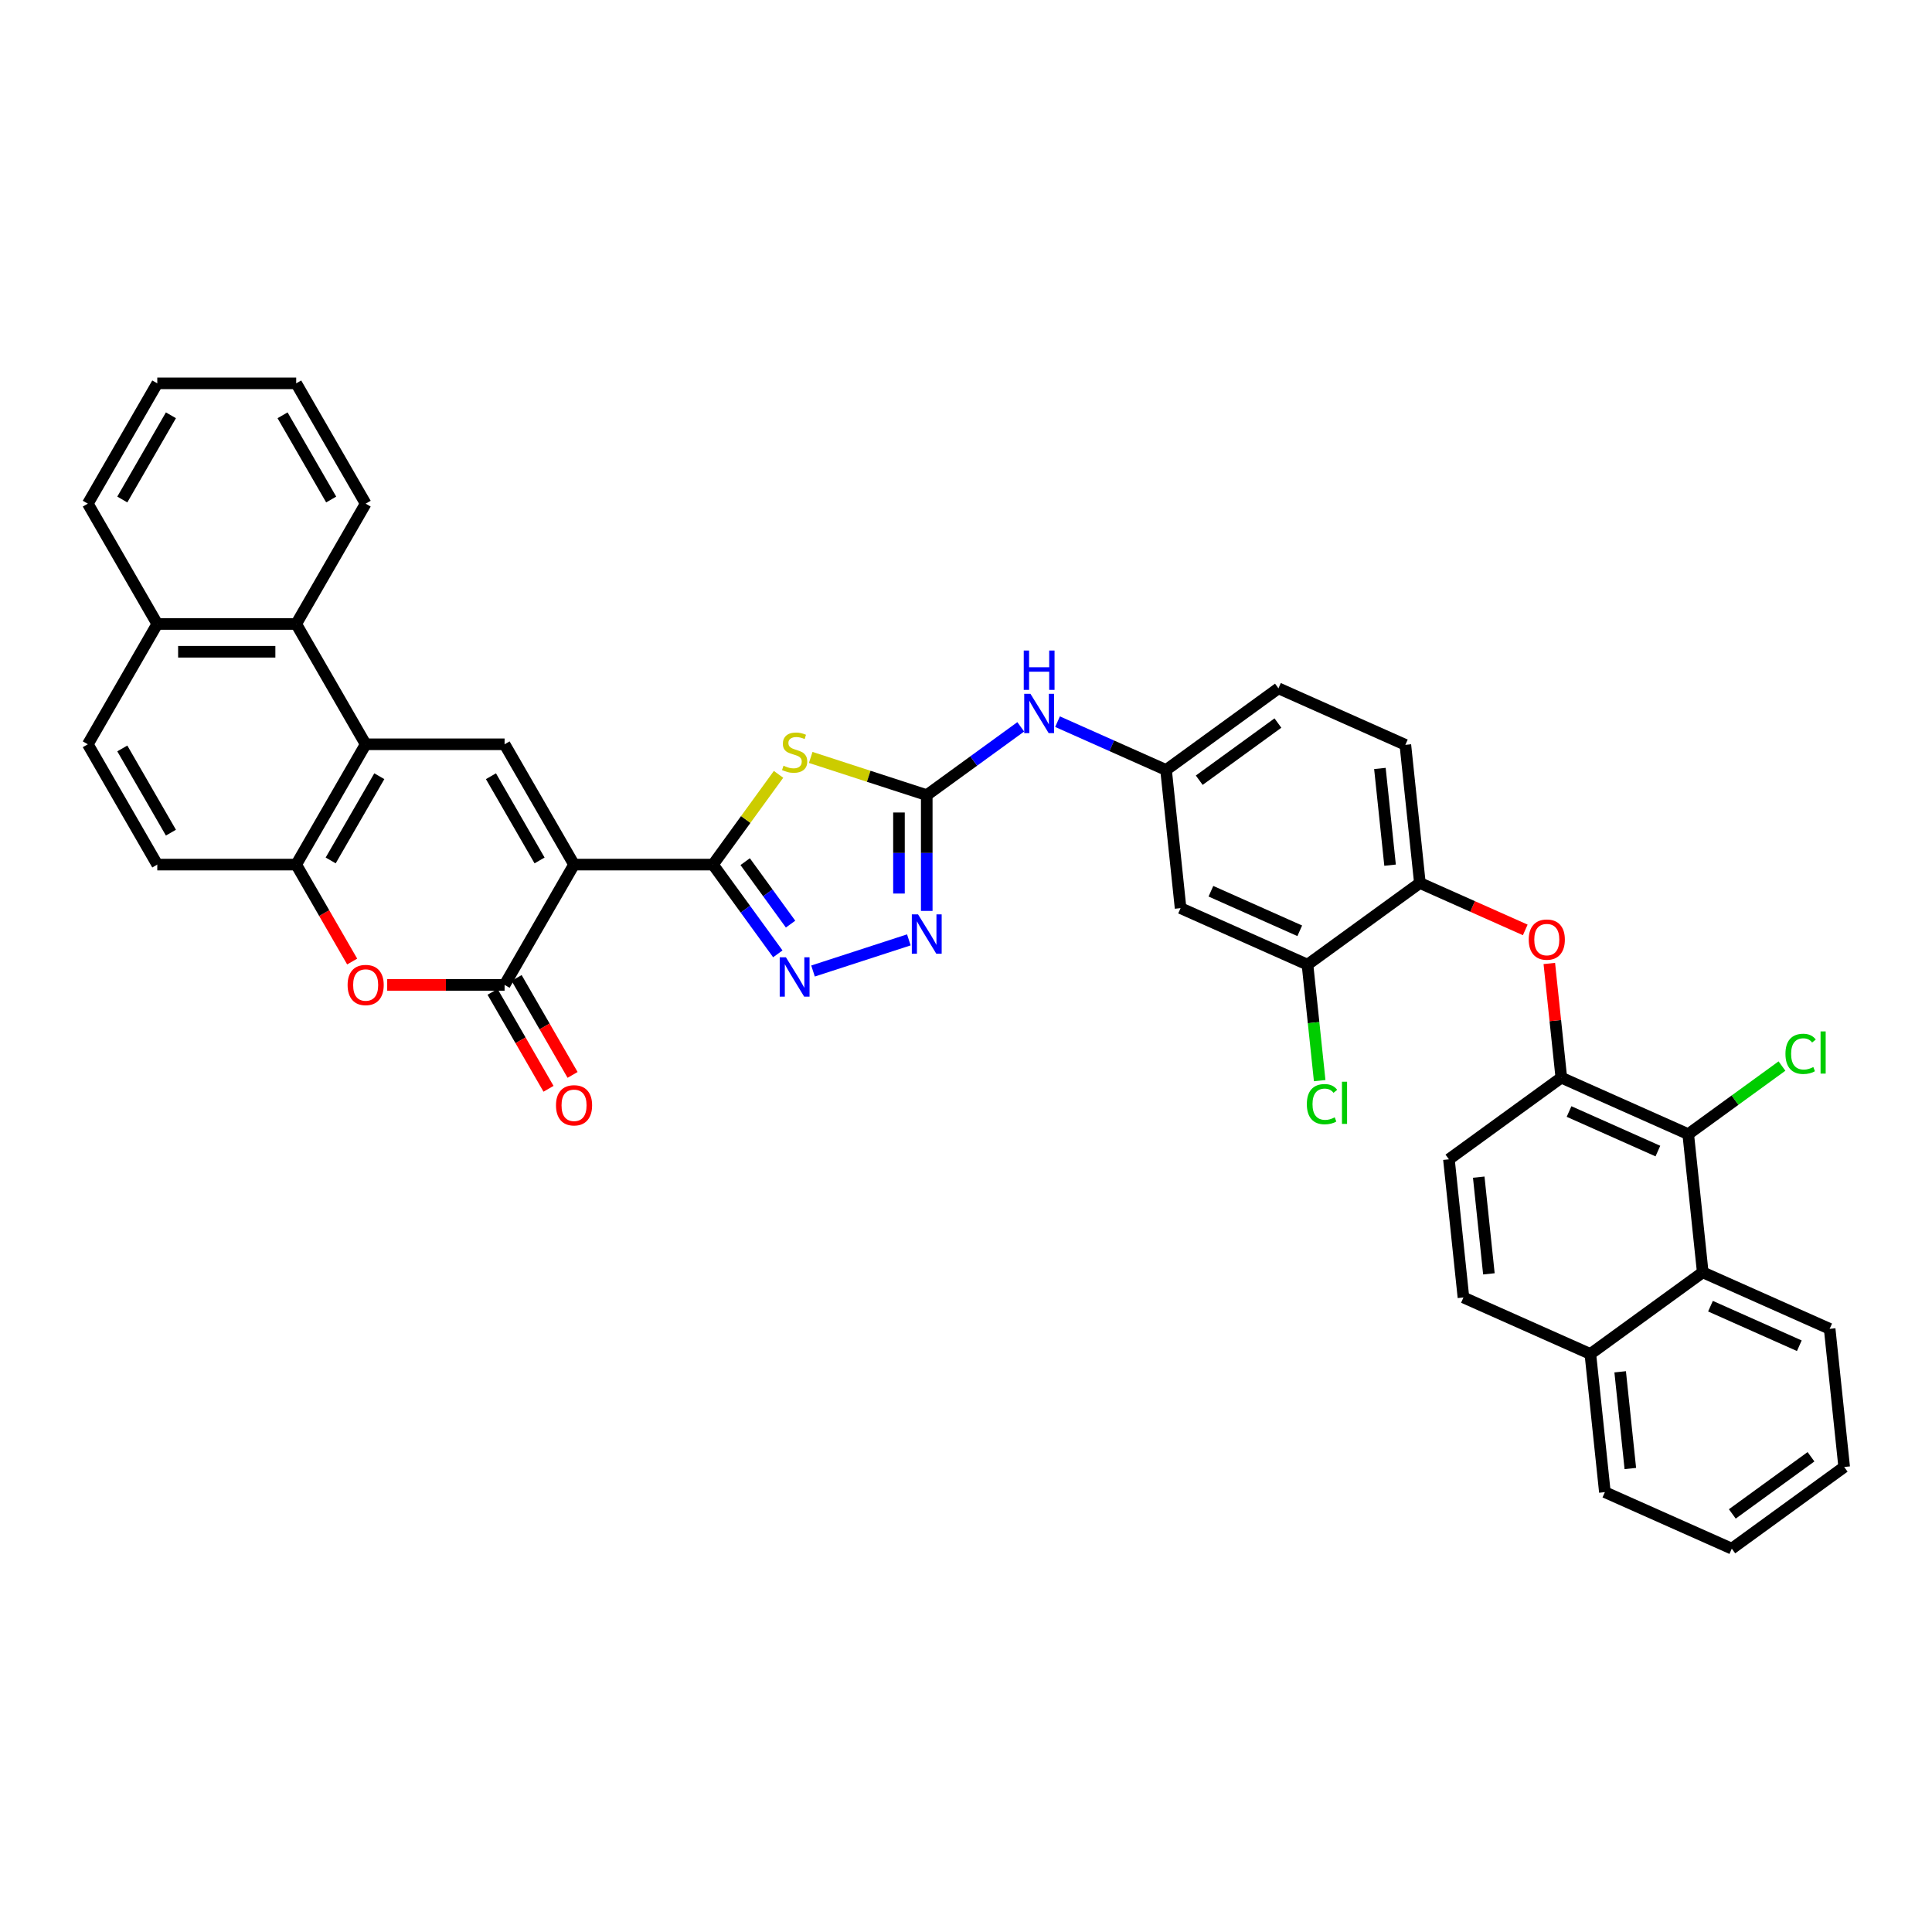 <?xml version='1.0' encoding='iso-8859-1'?>
<svg version='1.1' baseProfile='full'
              xmlns='http://www.w3.org/2000/svg'
                      xmlns:rdkit='http://www.rdkit.org/xml'
                      xmlns:xlink='http://www.w3.org/1999/xlink'
                  xml:space='preserve'
width='1000px' height='1000px' viewBox='0 0 1000 1000'>
<!-- END OF HEADER -->
<rect style='opacity:1.0;fill:#FFFFFF;stroke:none' width='1000' height='1000' x='0' y='0'> </rect>
<path class='bond-0' d='M 297.127,447.513 L 369.033,447.513' style='fill:none;fill-rule:evenodd;stroke:#000000;stroke-width:6px;stroke-linecap:butt;stroke-linejoin:miter;stroke-opacity:1' />
<path class='bond-2' d='M 297.127,447.513 L 261.173,509.785' style='fill:none;fill-rule:evenodd;stroke:#000000;stroke-width:6px;stroke-linecap:butt;stroke-linejoin:miter;stroke-opacity:1' />
<path class='bond-4' d='M 297.127,447.513 L 261.173,385.24' style='fill:none;fill-rule:evenodd;stroke:#000000;stroke-width:6px;stroke-linecap:butt;stroke-linejoin:miter;stroke-opacity:1' />
<path class='bond-4' d='M 279.279,445.362 L 254.112,401.771' style='fill:none;fill-rule:evenodd;stroke:#000000;stroke-width:6px;stroke-linecap:butt;stroke-linejoin:miter;stroke-opacity:1' />
<path class='bond-1' d='M 369.033,447.513 L 386.002,424.156' style='fill:none;fill-rule:evenodd;stroke:#000000;stroke-width:6px;stroke-linecap:butt;stroke-linejoin:miter;stroke-opacity:1' />
<path class='bond-1' d='M 386.002,424.156 L 402.972,400.8' style='fill:none;fill-rule:evenodd;stroke:#CCCC00;stroke-width:6px;stroke-linecap:butt;stroke-linejoin:miter;stroke-opacity:1' />
<path class='bond-5' d='M 369.033,447.513 L 385.814,470.609' style='fill:none;fill-rule:evenodd;stroke:#000000;stroke-width:6px;stroke-linecap:butt;stroke-linejoin:miter;stroke-opacity:1' />
<path class='bond-5' d='M 385.814,470.609 L 402.595,493.706' style='fill:none;fill-rule:evenodd;stroke:#0000FF;stroke-width:6px;stroke-linecap:butt;stroke-linejoin:miter;stroke-opacity:1' />
<path class='bond-5' d='M 385.702,445.989 L 397.448,462.156' style='fill:none;fill-rule:evenodd;stroke:#000000;stroke-width:6px;stroke-linecap:butt;stroke-linejoin:miter;stroke-opacity:1' />
<path class='bond-5' d='M 397.448,462.156 L 409.195,478.324' style='fill:none;fill-rule:evenodd;stroke:#0000FF;stroke-width:6px;stroke-linecap:butt;stroke-linejoin:miter;stroke-opacity:1' />
<path class='bond-3' d='M 419.625,392.045 L 449.655,401.802' style='fill:none;fill-rule:evenodd;stroke:#CCCC00;stroke-width:6px;stroke-linecap:butt;stroke-linejoin:miter;stroke-opacity:1' />
<path class='bond-3' d='M 449.655,401.802 L 479.685,411.559' style='fill:none;fill-rule:evenodd;stroke:#000000;stroke-width:6px;stroke-linecap:butt;stroke-linejoin:miter;stroke-opacity:1' />
<path class='bond-8' d='M 261.173,509.785 L 230.793,509.785' style='fill:none;fill-rule:evenodd;stroke:#000000;stroke-width:6px;stroke-linecap:butt;stroke-linejoin:miter;stroke-opacity:1' />
<path class='bond-8' d='M 230.793,509.785 L 200.413,509.785' style='fill:none;fill-rule:evenodd;stroke:#FF0000;stroke-width:6px;stroke-linecap:butt;stroke-linejoin:miter;stroke-opacity:1' />
<path class='bond-19' d='M 254.946,513.381 L 269.431,538.47' style='fill:none;fill-rule:evenodd;stroke:#000000;stroke-width:6px;stroke-linecap:butt;stroke-linejoin:miter;stroke-opacity:1' />
<path class='bond-19' d='M 269.431,538.47 L 283.916,563.559' style='fill:none;fill-rule:evenodd;stroke:#FF0000;stroke-width:6px;stroke-linecap:butt;stroke-linejoin:miter;stroke-opacity:1' />
<path class='bond-19' d='M 267.401,506.19 L 281.886,531.279' style='fill:none;fill-rule:evenodd;stroke:#000000;stroke-width:6px;stroke-linecap:butt;stroke-linejoin:miter;stroke-opacity:1' />
<path class='bond-19' d='M 281.886,531.279 L 296.371,556.368' style='fill:none;fill-rule:evenodd;stroke:#FF0000;stroke-width:6px;stroke-linecap:butt;stroke-linejoin:miter;stroke-opacity:1' />
<path class='bond-16' d='M 479.685,411.559 L 504.012,393.885' style='fill:none;fill-rule:evenodd;stroke:#000000;stroke-width:6px;stroke-linecap:butt;stroke-linejoin:miter;stroke-opacity:1' />
<path class='bond-16' d='M 504.012,393.885 L 528.338,376.211' style='fill:none;fill-rule:evenodd;stroke:#0000FF;stroke-width:6px;stroke-linecap:butt;stroke-linejoin:miter;stroke-opacity:1' />
<path class='bond-40' d='M 479.685,411.559 L 479.685,441.523' style='fill:none;fill-rule:evenodd;stroke:#000000;stroke-width:6px;stroke-linecap:butt;stroke-linejoin:miter;stroke-opacity:1' />
<path class='bond-40' d='M 479.685,441.523 L 479.685,471.486' style='fill:none;fill-rule:evenodd;stroke:#0000FF;stroke-width:6px;stroke-linecap:butt;stroke-linejoin:miter;stroke-opacity:1' />
<path class='bond-40' d='M 465.304,420.548 L 465.304,441.523' style='fill:none;fill-rule:evenodd;stroke:#000000;stroke-width:6px;stroke-linecap:butt;stroke-linejoin:miter;stroke-opacity:1' />
<path class='bond-40' d='M 465.304,441.523 L 465.304,462.497' style='fill:none;fill-rule:evenodd;stroke:#0000FF;stroke-width:6px;stroke-linecap:butt;stroke-linejoin:miter;stroke-opacity:1' />
<path class='bond-6' d='M 261.173,385.24 L 189.267,385.24' style='fill:none;fill-rule:evenodd;stroke:#000000;stroke-width:6px;stroke-linecap:butt;stroke-linejoin:miter;stroke-opacity:1' />
<path class='bond-7' d='M 420.819,502.593 L 470.415,486.478' style='fill:none;fill-rule:evenodd;stroke:#0000FF;stroke-width:6px;stroke-linecap:butt;stroke-linejoin:miter;stroke-opacity:1' />
<path class='bond-9' d='M 189.267,385.24 L 153.314,447.513' style='fill:none;fill-rule:evenodd;stroke:#000000;stroke-width:6px;stroke-linecap:butt;stroke-linejoin:miter;stroke-opacity:1' />
<path class='bond-9' d='M 196.329,401.771 L 171.161,445.362' style='fill:none;fill-rule:evenodd;stroke:#000000;stroke-width:6px;stroke-linecap:butt;stroke-linejoin:miter;stroke-opacity:1' />
<path class='bond-13' d='M 189.267,385.24 L 153.314,322.967' style='fill:none;fill-rule:evenodd;stroke:#000000;stroke-width:6px;stroke-linecap:butt;stroke-linejoin:miter;stroke-opacity:1' />
<path class='bond-39' d='M 182.284,497.691 L 167.799,472.602' style='fill:none;fill-rule:evenodd;stroke:#FF0000;stroke-width:6px;stroke-linecap:butt;stroke-linejoin:miter;stroke-opacity:1' />
<path class='bond-39' d='M 167.799,472.602 L 153.314,447.513' style='fill:none;fill-rule:evenodd;stroke:#000000;stroke-width:6px;stroke-linecap:butt;stroke-linejoin:miter;stroke-opacity:1' />
<path class='bond-21' d='M 153.314,447.513 L 81.408,447.513' style='fill:none;fill-rule:evenodd;stroke:#000000;stroke-width:6px;stroke-linecap:butt;stroke-linejoin:miter;stroke-opacity:1' />
<path class='bond-10' d='M 873.823,587.041 L 808.134,557.794' style='fill:none;fill-rule:evenodd;stroke:#000000;stroke-width:6px;stroke-linecap:butt;stroke-linejoin:miter;stroke-opacity:1' />
<path class='bond-10' d='M 858.12,595.792 L 812.138,575.319' style='fill:none;fill-rule:evenodd;stroke:#000000;stroke-width:6px;stroke-linecap:butt;stroke-linejoin:miter;stroke-opacity:1' />
<path class='bond-14' d='M 873.823,587.041 L 881.34,658.553' style='fill:none;fill-rule:evenodd;stroke:#000000;stroke-width:6px;stroke-linecap:butt;stroke-linejoin:miter;stroke-opacity:1' />
<path class='bond-28' d='M 873.823,587.041 L 898.085,569.414' style='fill:none;fill-rule:evenodd;stroke:#000000;stroke-width:6px;stroke-linecap:butt;stroke-linejoin:miter;stroke-opacity:1' />
<path class='bond-28' d='M 898.085,569.414 L 922.347,551.787' style='fill:none;fill-rule:evenodd;stroke:#00CC00;stroke-width:6px;stroke-linecap:butt;stroke-linejoin:miter;stroke-opacity:1' />
<path class='bond-11' d='M 808.134,557.794 L 805.028,528.243' style='fill:none;fill-rule:evenodd;stroke:#000000;stroke-width:6px;stroke-linecap:butt;stroke-linejoin:miter;stroke-opacity:1' />
<path class='bond-11' d='M 805.028,528.243 L 801.922,498.693' style='fill:none;fill-rule:evenodd;stroke:#FF0000;stroke-width:6px;stroke-linecap:butt;stroke-linejoin:miter;stroke-opacity:1' />
<path class='bond-22' d='M 808.134,557.794 L 749.96,600.06' style='fill:none;fill-rule:evenodd;stroke:#000000;stroke-width:6px;stroke-linecap:butt;stroke-linejoin:miter;stroke-opacity:1' />
<path class='bond-12' d='M 789.472,481.319 L 762.2,469.177' style='fill:none;fill-rule:evenodd;stroke:#FF0000;stroke-width:6px;stroke-linecap:butt;stroke-linejoin:miter;stroke-opacity:1' />
<path class='bond-12' d='M 762.2,469.177 L 734.928,457.035' style='fill:none;fill-rule:evenodd;stroke:#000000;stroke-width:6px;stroke-linecap:butt;stroke-linejoin:miter;stroke-opacity:1' />
<path class='bond-23' d='M 153.314,322.967 L 81.408,322.967' style='fill:none;fill-rule:evenodd;stroke:#000000;stroke-width:6px;stroke-linecap:butt;stroke-linejoin:miter;stroke-opacity:1' />
<path class='bond-23' d='M 142.528,337.348 L 92.194,337.348' style='fill:none;fill-rule:evenodd;stroke:#000000;stroke-width:6px;stroke-linecap:butt;stroke-linejoin:miter;stroke-opacity:1' />
<path class='bond-31' d='M 153.314,322.967 L 189.267,260.695' style='fill:none;fill-rule:evenodd;stroke:#000000;stroke-width:6px;stroke-linecap:butt;stroke-linejoin:miter;stroke-opacity:1' />
<path class='bond-32' d='M 881.34,658.553 L 947.029,687.8' style='fill:none;fill-rule:evenodd;stroke:#000000;stroke-width:6px;stroke-linecap:butt;stroke-linejoin:miter;stroke-opacity:1' />
<path class='bond-32' d='M 885.344,676.078 L 931.326,696.551' style='fill:none;fill-rule:evenodd;stroke:#000000;stroke-width:6px;stroke-linecap:butt;stroke-linejoin:miter;stroke-opacity:1' />
<path class='bond-44' d='M 881.34,658.553 L 823.166,700.819' style='fill:none;fill-rule:evenodd;stroke:#000000;stroke-width:6px;stroke-linecap:butt;stroke-linejoin:miter;stroke-opacity:1' />
<path class='bond-15' d='M 734.928,457.035 L 727.411,385.522' style='fill:none;fill-rule:evenodd;stroke:#000000;stroke-width:6px;stroke-linecap:butt;stroke-linejoin:miter;stroke-opacity:1' />
<path class='bond-15' d='M 719.498,447.811 L 714.236,397.752' style='fill:none;fill-rule:evenodd;stroke:#000000;stroke-width:6px;stroke-linecap:butt;stroke-linejoin:miter;stroke-opacity:1' />
<path class='bond-43' d='M 734.928,457.035 L 676.754,499.3' style='fill:none;fill-rule:evenodd;stroke:#000000;stroke-width:6px;stroke-linecap:butt;stroke-linejoin:miter;stroke-opacity:1' />
<path class='bond-20' d='M 547.379,373.533 L 575.464,386.037' style='fill:none;fill-rule:evenodd;stroke:#0000FF;stroke-width:6px;stroke-linecap:butt;stroke-linejoin:miter;stroke-opacity:1' />
<path class='bond-20' d='M 575.464,386.037 L 603.548,398.541' style='fill:none;fill-rule:evenodd;stroke:#000000;stroke-width:6px;stroke-linecap:butt;stroke-linejoin:miter;stroke-opacity:1' />
<path class='bond-17' d='M 676.754,499.3 L 611.065,470.053' style='fill:none;fill-rule:evenodd;stroke:#000000;stroke-width:6px;stroke-linecap:butt;stroke-linejoin:miter;stroke-opacity:1' />
<path class='bond-17' d='M 672.75,481.775 L 626.767,461.302' style='fill:none;fill-rule:evenodd;stroke:#000000;stroke-width:6px;stroke-linecap:butt;stroke-linejoin:miter;stroke-opacity:1' />
<path class='bond-29' d='M 676.754,499.3 L 679.909,529.318' style='fill:none;fill-rule:evenodd;stroke:#000000;stroke-width:6px;stroke-linecap:butt;stroke-linejoin:miter;stroke-opacity:1' />
<path class='bond-29' d='M 679.909,529.318 L 683.064,559.336' style='fill:none;fill-rule:evenodd;stroke:#00CC00;stroke-width:6px;stroke-linecap:butt;stroke-linejoin:miter;stroke-opacity:1' />
<path class='bond-18' d='M 611.065,470.053 L 603.548,398.541' style='fill:none;fill-rule:evenodd;stroke:#000000;stroke-width:6px;stroke-linecap:butt;stroke-linejoin:miter;stroke-opacity:1' />
<path class='bond-30' d='M 603.548,398.541 L 661.722,356.275' style='fill:none;fill-rule:evenodd;stroke:#000000;stroke-width:6px;stroke-linecap:butt;stroke-linejoin:miter;stroke-opacity:1' />
<path class='bond-30' d='M 620.727,403.836 L 661.449,374.25' style='fill:none;fill-rule:evenodd;stroke:#000000;stroke-width:6px;stroke-linecap:butt;stroke-linejoin:miter;stroke-opacity:1' />
<path class='bond-41' d='M 81.408,447.513 L 45.455,385.24' style='fill:none;fill-rule:evenodd;stroke:#000000;stroke-width:6px;stroke-linecap:butt;stroke-linejoin:miter;stroke-opacity:1' />
<path class='bond-41' d='M 88.469,430.981 L 63.302,387.39' style='fill:none;fill-rule:evenodd;stroke:#000000;stroke-width:6px;stroke-linecap:butt;stroke-linejoin:miter;stroke-opacity:1' />
<path class='bond-27' d='M 749.96,600.06 L 757.476,671.572' style='fill:none;fill-rule:evenodd;stroke:#000000;stroke-width:6px;stroke-linecap:butt;stroke-linejoin:miter;stroke-opacity:1' />
<path class='bond-27' d='M 765.39,609.283 L 770.651,659.342' style='fill:none;fill-rule:evenodd;stroke:#000000;stroke-width:6px;stroke-linecap:butt;stroke-linejoin:miter;stroke-opacity:1' />
<path class='bond-26' d='M 81.408,322.967 L 45.455,385.24' style='fill:none;fill-rule:evenodd;stroke:#000000;stroke-width:6px;stroke-linecap:butt;stroke-linejoin:miter;stroke-opacity:1' />
<path class='bond-33' d='M 81.408,322.967 L 45.455,260.695' style='fill:none;fill-rule:evenodd;stroke:#000000;stroke-width:6px;stroke-linecap:butt;stroke-linejoin:miter;stroke-opacity:1' />
<path class='bond-24' d='M 823.166,700.819 L 757.476,671.572' style='fill:none;fill-rule:evenodd;stroke:#000000;stroke-width:6px;stroke-linecap:butt;stroke-linejoin:miter;stroke-opacity:1' />
<path class='bond-34' d='M 823.166,700.819 L 830.682,772.331' style='fill:none;fill-rule:evenodd;stroke:#000000;stroke-width:6px;stroke-linecap:butt;stroke-linejoin:miter;stroke-opacity:1' />
<path class='bond-34' d='M 838.596,710.042 L 843.857,760.101' style='fill:none;fill-rule:evenodd;stroke:#000000;stroke-width:6px;stroke-linecap:butt;stroke-linejoin:miter;stroke-opacity:1' />
<path class='bond-25' d='M 727.411,385.522 L 661.722,356.275' style='fill:none;fill-rule:evenodd;stroke:#000000;stroke-width:6px;stroke-linecap:butt;stroke-linejoin:miter;stroke-opacity:1' />
<path class='bond-35' d='M 189.267,260.695 L 153.314,198.422' style='fill:none;fill-rule:evenodd;stroke:#000000;stroke-width:6px;stroke-linecap:butt;stroke-linejoin:miter;stroke-opacity:1' />
<path class='bond-35' d='M 171.42,258.544 L 146.252,214.953' style='fill:none;fill-rule:evenodd;stroke:#000000;stroke-width:6px;stroke-linecap:butt;stroke-linejoin:miter;stroke-opacity:1' />
<path class='bond-36' d='M 947.029,687.8 L 954.545,759.313' style='fill:none;fill-rule:evenodd;stroke:#000000;stroke-width:6px;stroke-linecap:butt;stroke-linejoin:miter;stroke-opacity:1' />
<path class='bond-42' d='M 45.455,260.695 L 81.408,198.422' style='fill:none;fill-rule:evenodd;stroke:#000000;stroke-width:6px;stroke-linecap:butt;stroke-linejoin:miter;stroke-opacity:1' />
<path class='bond-42' d='M 63.302,258.544 L 88.469,214.953' style='fill:none;fill-rule:evenodd;stroke:#000000;stroke-width:6px;stroke-linecap:butt;stroke-linejoin:miter;stroke-opacity:1' />
<path class='bond-38' d='M 830.682,772.331 L 896.372,801.578' style='fill:none;fill-rule:evenodd;stroke:#000000;stroke-width:6px;stroke-linecap:butt;stroke-linejoin:miter;stroke-opacity:1' />
<path class='bond-37' d='M 153.314,198.422 L 81.408,198.422' style='fill:none;fill-rule:evenodd;stroke:#000000;stroke-width:6px;stroke-linecap:butt;stroke-linejoin:miter;stroke-opacity:1' />
<path class='bond-45' d='M 954.545,759.313 L 896.372,801.578' style='fill:none;fill-rule:evenodd;stroke:#000000;stroke-width:6px;stroke-linecap:butt;stroke-linejoin:miter;stroke-opacity:1' />
<path class='bond-45' d='M 937.366,754.018 L 896.645,783.604' style='fill:none;fill-rule:evenodd;stroke:#000000;stroke-width:6px;stroke-linecap:butt;stroke-linejoin:miter;stroke-opacity:1' />
<path  class='atom-2' d='M 405.546 396.328
Q 405.776 396.415, 406.725 396.817
Q 407.674 397.22, 408.71 397.479
Q 409.774 397.709, 410.809 397.709
Q 412.736 397.709, 413.858 396.789
Q 414.98 395.839, 414.98 394.2
Q 414.98 393.078, 414.405 392.388
Q 413.858 391.698, 412.995 391.324
Q 412.132 390.95, 410.694 390.518
Q 408.882 389.972, 407.789 389.454
Q 406.725 388.936, 405.948 387.844
Q 405.201 386.751, 405.201 384.91
Q 405.201 382.35, 406.926 380.768
Q 408.681 379.186, 412.132 379.186
Q 414.491 379.186, 417.166 380.308
L 416.504 382.522
Q 414.06 381.516, 412.219 381.516
Q 410.234 381.516, 409.141 382.35
Q 408.048 383.155, 408.077 384.565
Q 408.077 385.658, 408.623 386.319
Q 409.199 386.981, 410.004 387.355
Q 410.838 387.728, 412.219 388.16
Q 414.06 388.735, 415.153 389.31
Q 416.245 389.886, 417.022 391.065
Q 417.827 392.215, 417.827 394.2
Q 417.827 397.019, 415.929 398.543
Q 414.06 400.039, 410.924 400.039
Q 409.112 400.039, 407.732 399.636
Q 406.38 399.262, 404.769 398.601
L 405.546 396.328
' fill='#CCCC00'/>
<path  class='atom-6' d='M 406.797 495.504
L 413.47 506.29
Q 414.131 507.354, 415.196 509.281
Q 416.26 511.208, 416.317 511.323
L 416.317 495.504
L 419.021 495.504
L 419.021 515.868
L 416.231 515.868
L 409.069 504.075
Q 408.235 502.695, 407.343 501.113
Q 406.481 499.531, 406.222 499.042
L 406.222 515.868
L 403.576 515.868
L 403.576 495.504
L 406.797 495.504
' fill='#0000FF'/>
<path  class='atom-8' d='M 475.184 473.284
L 481.857 484.07
Q 482.518 485.134, 483.583 487.061
Q 484.647 488.988, 484.704 489.103
L 484.704 473.284
L 487.408 473.284
L 487.408 493.648
L 484.618 493.648
L 477.456 481.855
Q 476.622 480.474, 475.73 478.892
Q 474.868 477.311, 474.609 476.822
L 474.609 493.648
L 471.963 493.648
L 471.963 473.284
L 475.184 473.284
' fill='#0000FF'/>
<path  class='atom-9' d='M 179.919 509.843
Q 179.919 504.953, 182.335 502.221
Q 184.751 499.488, 189.267 499.488
Q 193.783 499.488, 196.199 502.221
Q 198.615 504.953, 198.615 509.843
Q 198.615 514.79, 196.17 517.609
Q 193.725 520.399, 189.267 520.399
Q 184.78 520.399, 182.335 517.609
Q 179.919 514.819, 179.919 509.843
M 189.267 518.098
Q 192.373 518.098, 194.042 516.027
Q 195.739 513.927, 195.739 509.843
Q 195.739 505.845, 194.042 503.831
Q 192.373 501.789, 189.267 501.789
Q 186.161 501.789, 184.464 503.803
Q 182.796 505.816, 182.796 509.843
Q 182.796 513.956, 184.464 516.027
Q 186.161 518.098, 189.267 518.098
' fill='#FF0000'/>
<path  class='atom-13' d='M 791.27 486.339
Q 791.27 481.45, 793.686 478.717
Q 796.102 475.985, 800.617 475.985
Q 805.133 475.985, 807.549 478.717
Q 809.965 481.45, 809.965 486.339
Q 809.965 491.286, 807.52 494.105
Q 805.076 496.895, 800.617 496.895
Q 796.13 496.895, 793.686 494.105
Q 791.27 491.315, 791.27 486.339
M 800.617 494.594
Q 803.724 494.594, 805.392 492.523
Q 807.089 490.423, 807.089 486.339
Q 807.089 482.341, 805.392 480.328
Q 803.724 478.286, 800.617 478.286
Q 797.511 478.286, 795.814 480.299
Q 794.146 482.312, 794.146 486.339
Q 794.146 490.452, 795.814 492.523
Q 797.511 494.594, 800.617 494.594
' fill='#FF0000'/>
<path  class='atom-17' d='M 533.357 359.112
L 540.03 369.898
Q 540.692 370.962, 541.756 372.889
Q 542.82 374.816, 542.878 374.931
L 542.878 359.112
L 545.581 359.112
L 545.581 379.476
L 542.791 379.476
L 535.63 367.683
Q 534.795 366.303, 533.904 364.721
Q 533.041 363.139, 532.782 362.65
L 532.782 379.476
L 530.136 379.476
L 530.136 359.112
L 533.357 359.112
' fill='#0000FF'/>
<path  class='atom-17' d='M 529.891 336.712
L 532.653 336.712
L 532.653 345.369
L 543.065 345.369
L 543.065 336.712
L 545.826 336.712
L 545.826 357.076
L 543.065 357.076
L 543.065 347.67
L 532.653 347.67
L 532.653 357.076
L 529.891 357.076
L 529.891 336.712
' fill='#0000FF'/>
<path  class='atom-20' d='M 287.779 572.115
Q 287.779 567.226, 290.195 564.493
Q 292.611 561.761, 297.127 561.761
Q 301.642 561.761, 304.058 564.493
Q 306.474 567.226, 306.474 572.115
Q 306.474 577.063, 304.03 579.881
Q 301.585 582.671, 297.127 582.671
Q 292.64 582.671, 290.195 579.881
Q 287.779 577.091, 287.779 572.115
M 297.127 580.37
Q 300.233 580.37, 301.901 578.299
Q 303.598 576.2, 303.598 572.115
Q 303.598 568.117, 301.901 566.104
Q 300.233 564.062, 297.127 564.062
Q 294.02 564.062, 292.323 566.075
Q 290.655 568.089, 290.655 572.115
Q 290.655 576.228, 292.323 578.299
Q 294.02 580.37, 297.127 580.37
' fill='#FF0000'/>
<path  class='atom-29' d='M 924.145 545.48
Q 924.145 540.418, 926.503 537.772
Q 928.89 535.097, 933.406 535.097
Q 937.605 535.097, 939.849 538.059
L 937.951 539.613
Q 936.311 537.455, 933.406 537.455
Q 930.328 537.455, 928.689 539.526
Q 927.078 541.568, 927.078 545.48
Q 927.078 549.507, 928.747 551.578
Q 930.444 553.649, 933.722 553.649
Q 935.966 553.649, 938.583 552.297
L 939.389 554.454
Q 938.324 555.144, 936.714 555.547
Q 935.103 555.95, 933.32 555.95
Q 928.89 555.95, 926.503 553.246
Q 924.145 550.542, 924.145 545.48
' fill='#00CC00'/>
<path  class='atom-29' d='M 942.322 533.86
L 944.969 533.86
L 944.969 555.691
L 942.322 555.691
L 942.322 533.86
' fill='#00CC00'/>
<path  class='atom-30' d='M 676.418 571.517
Q 676.418 566.455, 678.777 563.809
Q 681.164 561.134, 685.68 561.134
Q 689.879 561.134, 692.123 564.097
L 690.224 565.65
Q 688.585 563.493, 685.68 563.493
Q 682.602 563.493, 680.963 565.563
Q 679.352 567.606, 679.352 571.517
Q 679.352 575.544, 681.02 577.615
Q 682.717 579.686, 685.996 579.686
Q 688.24 579.686, 690.857 578.334
L 691.662 580.491
Q 690.598 581.181, 688.988 581.584
Q 687.377 581.987, 685.594 581.987
Q 681.164 581.987, 678.777 579.283
Q 676.418 576.579, 676.418 571.517
' fill='#00CC00'/>
<path  class='atom-30' d='M 694.596 559.897
L 697.242 559.897
L 697.242 581.728
L 694.596 581.728
L 694.596 559.897
' fill='#00CC00'/>
</svg>
